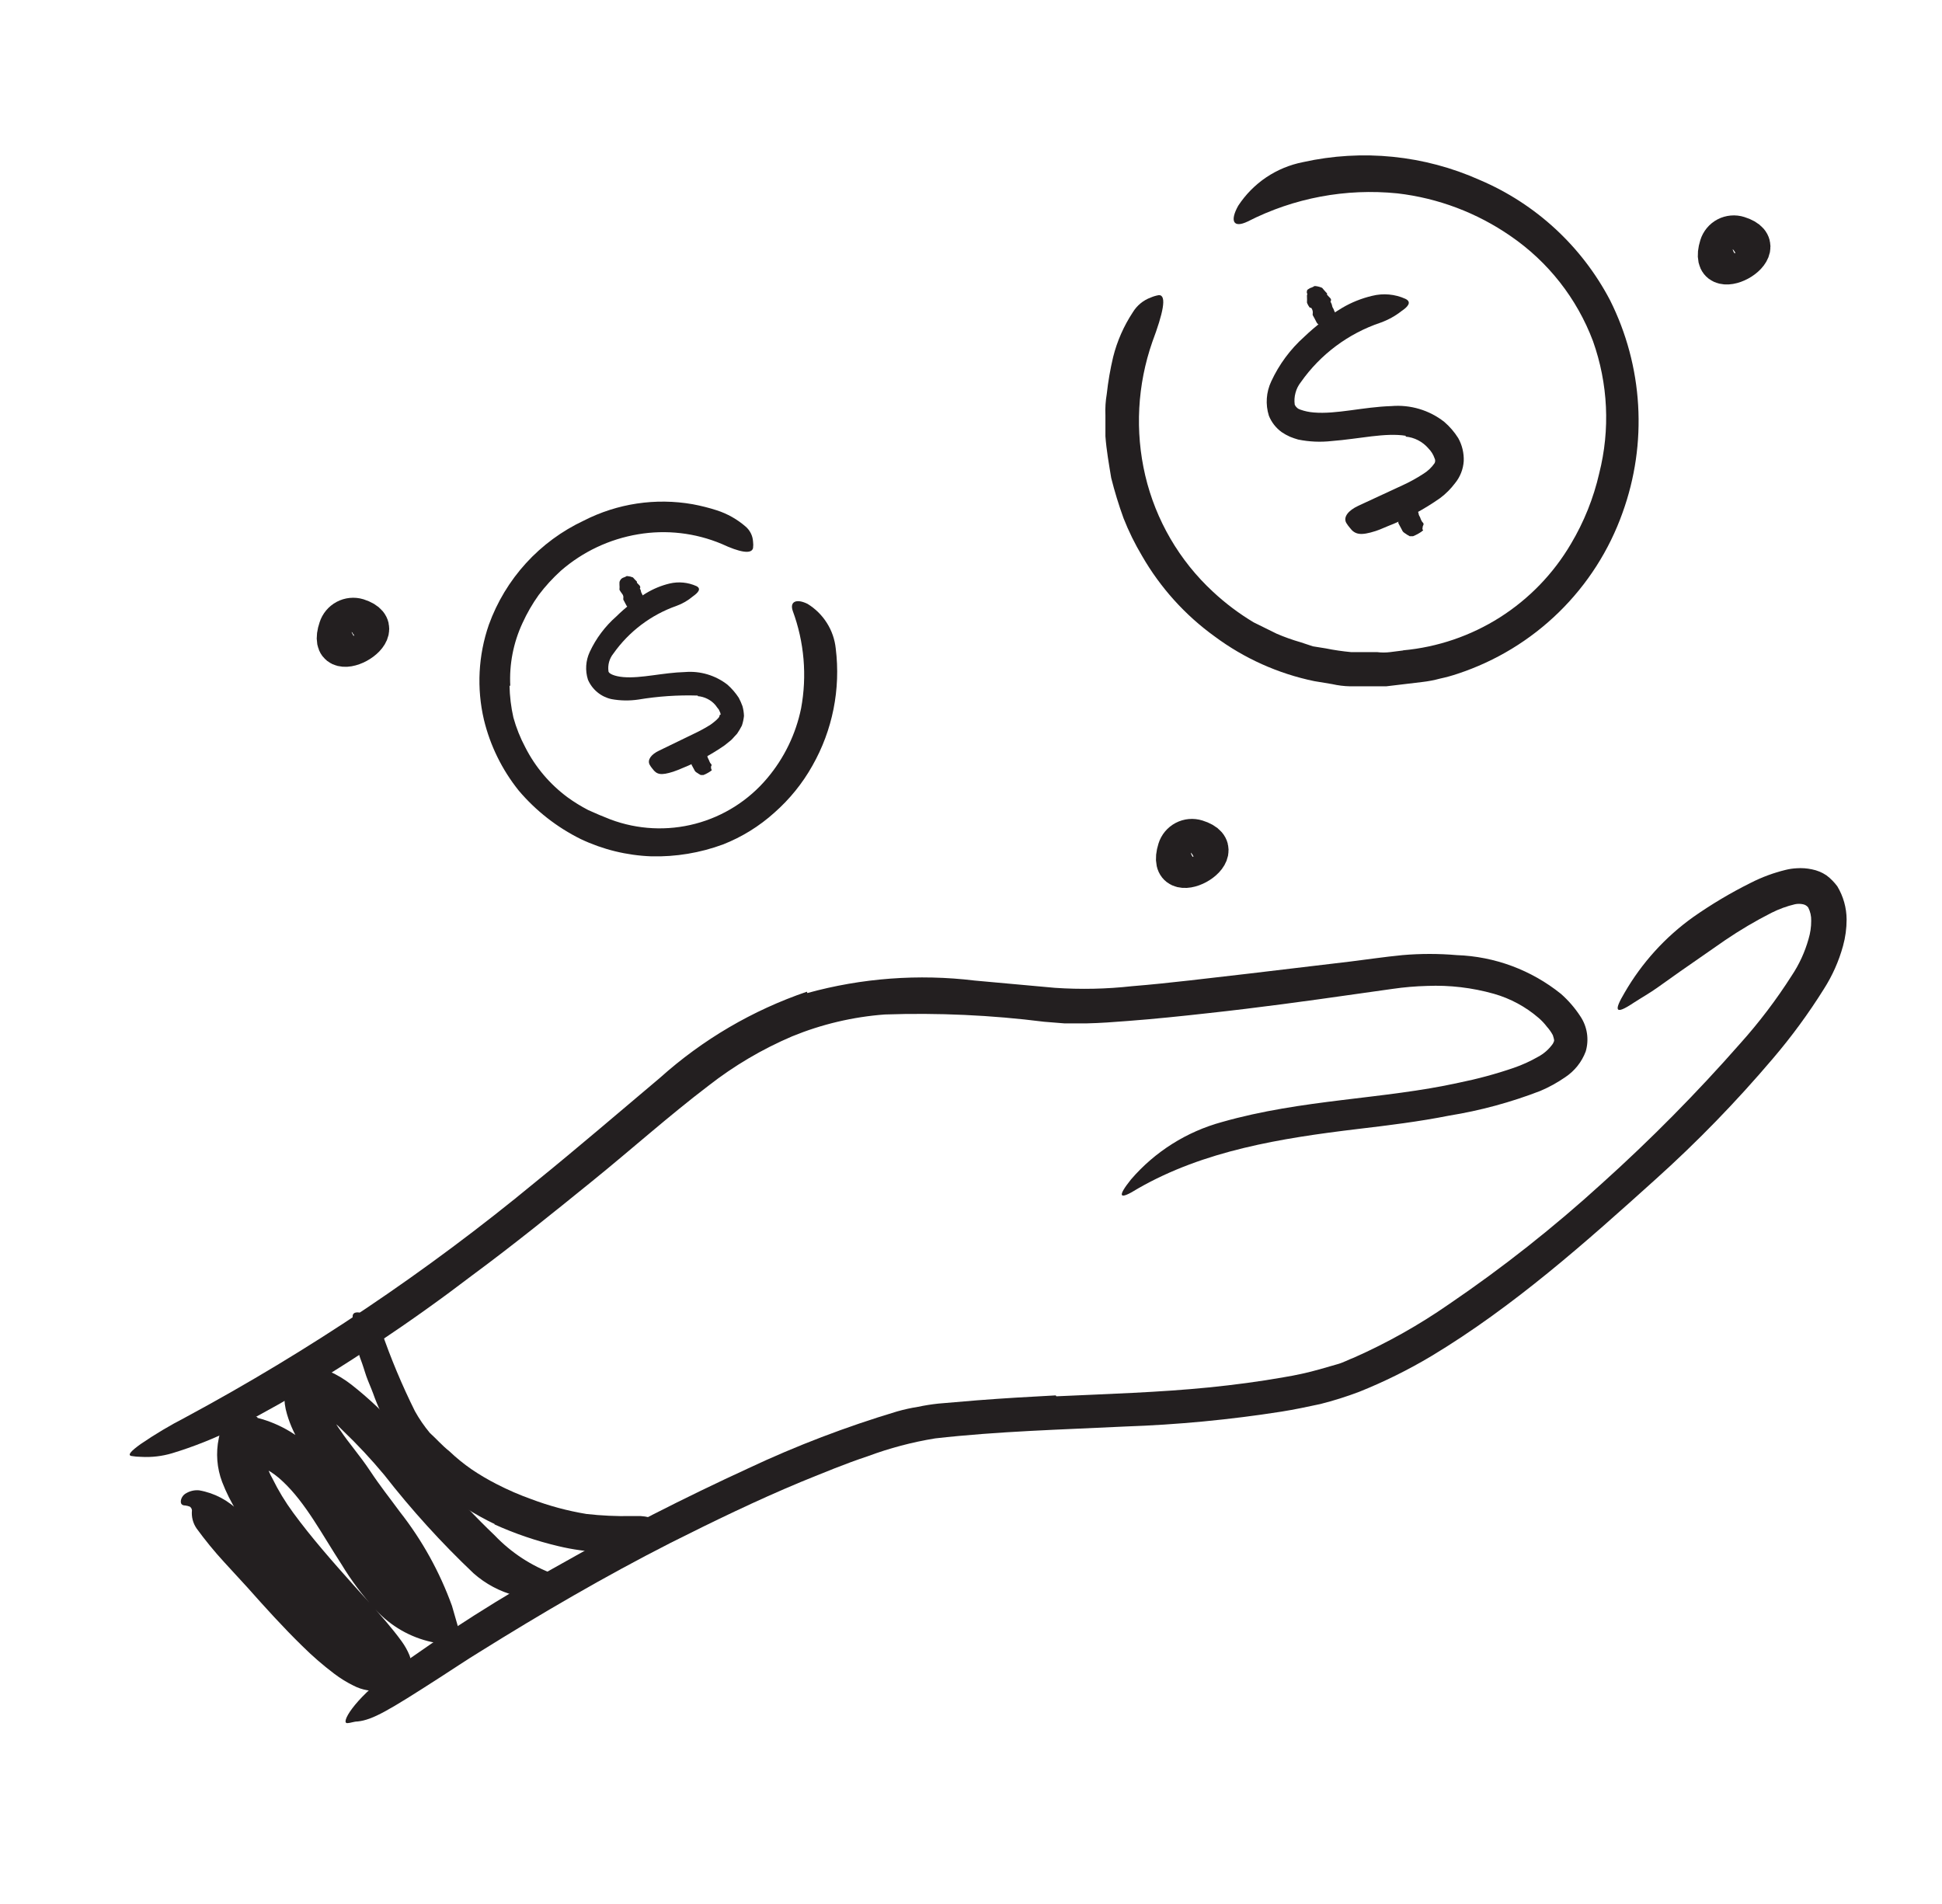 <svg width="51" height="50" viewBox="0 0 51 50" fill="none" xmlns="http://www.w3.org/2000/svg">
<path d="M45.131 6.453C45.147 6.4 45.174 6.351 45.209 6.308C45.244 6.265 45.288 6.23 45.337 6.204C45.386 6.178 45.44 6.163 45.495 6.158C45.55 6.153 45.606 6.159 45.659 6.176C46.76 6.516 44.772 7.61 45.131 6.453Z" stroke="#231F20" stroke-miterlimit="10"/>
<path d="M30.901 22.301C30.934 22.194 31.008 22.105 31.107 22.053C31.206 22.001 31.321 21.991 31.428 22.024C32.53 22.364 30.541 23.457 30.901 22.301Z" stroke="#231F20" stroke-miterlimit="10"/>
<path d="M8.869 16.496C8.903 16.389 8.977 16.3 9.076 16.247C9.174 16.195 9.29 16.183 9.397 16.215C10.479 16.559 8.479 17.648 8.869 16.496Z" stroke="#231F20" stroke-miterlimit="10"/>
<path d="M21.202 26.078C22.631 25.684 24.124 25.572 25.596 25.75L27.702 25.941C28.377 25.987 29.056 25.973 29.729 25.898C30.745 25.816 31.76 25.684 32.776 25.57L35.467 25.25C35.92 25.195 36.346 25.129 36.831 25.082C37.305 25.041 37.782 25.041 38.256 25.082C39.254 25.116 40.213 25.473 40.991 26.098C41.187 26.27 41.359 26.469 41.502 26.688C41.592 26.822 41.652 26.975 41.676 27.135C41.7 27.295 41.689 27.458 41.643 27.613C41.539 27.89 41.35 28.126 41.104 28.289C40.899 28.43 40.681 28.551 40.452 28.648C39.678 28.947 38.876 29.165 38.057 29.297C37.276 29.453 36.448 29.555 35.659 29.648C33.631 29.891 31.62 30.215 29.885 31.211C29.362 31.539 29.346 31.418 29.702 30.973C30.33 30.243 31.163 29.718 32.092 29.465C34.206 28.863 36.331 28.871 38.307 28.434C38.797 28.335 39.28 28.205 39.752 28.043C39.973 27.967 40.187 27.87 40.389 27.754C40.545 27.672 40.678 27.554 40.78 27.41C40.831 27.316 40.819 27.32 40.78 27.184C40.737 27.103 40.684 27.029 40.623 26.961C40.559 26.877 40.486 26.799 40.405 26.73C40.065 26.437 39.665 26.221 39.233 26.098C38.663 25.937 38.071 25.867 37.479 25.891C37.174 25.899 36.87 25.925 36.569 25.969L35.604 26.105C34.319 26.289 33.03 26.465 31.741 26.605C31.034 26.684 30.327 26.758 29.612 26.812C29.252 26.84 28.897 26.867 28.53 26.875C28.346 26.875 28.139 26.875 27.956 26.875L27.42 26.832C26.033 26.657 24.634 26.593 23.237 26.641C22.401 26.703 21.579 26.897 20.803 27.215C20.015 27.551 19.275 27.988 18.6 28.516C17.573 29.297 16.569 30.195 15.541 31.027C14.514 31.859 13.479 32.695 12.416 33.48C10.797 34.716 9.101 35.847 7.338 36.867C6.948 37.078 6.557 37.305 6.166 37.508C5.636 37.772 5.085 37.992 4.518 38.164C4.255 38.242 3.98 38.274 3.706 38.258C3.618 38.257 3.53 38.249 3.444 38.234C3.346 38.207 3.444 38.102 3.694 37.922C4.07 37.665 4.461 37.432 4.866 37.223C8.127 35.468 11.209 33.397 14.065 31.039C15.159 30.152 16.229 29.234 17.331 28.305C18.452 27.299 19.764 26.529 21.19 26.043L21.202 26.078Z" fill="#231F20"/>
<path d="M27.741 36.668C29.096 36.605 30.436 36.566 31.756 36.434C32.416 36.367 33.073 36.281 33.709 36.168C34.031 36.116 34.349 36.046 34.663 35.957L35.112 35.828C35.264 35.789 35.409 35.707 35.557 35.652C36.429 35.266 37.262 34.797 38.045 34.254C39.462 33.291 40.807 32.228 42.073 31.074C43.352 29.923 44.562 28.699 45.698 27.406C46.198 26.849 46.651 26.252 47.053 25.621C47.25 25.326 47.399 25.002 47.495 24.66C47.542 24.504 47.566 24.342 47.565 24.18C47.569 24.059 47.542 23.939 47.487 23.832C47.453 23.786 47.402 23.756 47.346 23.746C47.278 23.732 47.207 23.732 47.139 23.746C46.927 23.796 46.721 23.871 46.526 23.969C46.103 24.183 45.695 24.425 45.303 24.691L44.112 25.519L43.518 25.941C43.319 26.082 43.104 26.203 42.905 26.332C42.397 26.672 42.385 26.539 42.666 26.066C43.118 25.284 43.732 24.607 44.467 24.082C44.948 23.745 45.453 23.444 45.979 23.183C46.269 23.035 46.576 22.921 46.893 22.844C46.989 22.82 47.087 22.806 47.186 22.801C47.317 22.792 47.448 22.801 47.577 22.828C47.716 22.854 47.849 22.909 47.967 22.988C48.075 23.07 48.172 23.168 48.252 23.277C48.409 23.539 48.493 23.839 48.495 24.144C48.495 24.379 48.464 24.613 48.401 24.84C48.291 25.241 48.121 25.623 47.897 25.973C47.495 26.616 47.046 27.228 46.553 27.805C45.598 28.93 44.569 29.99 43.471 30.976C41.659 32.609 39.756 34.309 37.588 35.613C36.985 35.973 36.354 36.285 35.702 36.547C35.366 36.675 35.023 36.783 34.674 36.871C34.331 36.945 33.995 37.016 33.655 37.07C32.297 37.283 30.927 37.414 29.553 37.461C27.877 37.543 26.209 37.586 24.561 37.773C23.956 37.871 23.362 38.028 22.788 38.242C22.198 38.437 21.616 38.68 21.03 38.918C19.858 39.406 18.733 39.953 17.612 40.516C15.873 41.402 14.221 42.367 12.592 43.383C12.229 43.605 11.889 43.836 11.53 44.066C10.206 44.918 9.791 45.164 9.393 45.207C9.299 45.207 9.194 45.25 9.131 45.25C8.924 45.277 9.284 44.637 10.241 43.93C11.684 42.878 13.192 41.919 14.756 41.059C16.319 40.172 17.971 39.332 19.651 38.559C20.914 37.965 22.22 37.467 23.557 37.066C23.737 37.015 23.919 36.974 24.104 36.945C24.283 36.907 24.465 36.878 24.647 36.859L25.666 36.773C26.358 36.719 27.041 36.68 27.725 36.644L27.741 36.668Z" fill="#231F20"/>
<path d="M12.998 40.027C12.73 39.898 12.469 39.754 12.217 39.594C11.969 39.433 11.731 39.256 11.506 39.063C11.335 38.928 11.171 38.784 11.014 38.633C10.511 38.068 10.114 37.417 9.842 36.711C9.788 36.555 9.725 36.406 9.663 36.254C9.6 36.102 9.561 35.945 9.506 35.793C9.355 35.404 9.272 34.992 9.26 34.574C9.26 34.441 9.409 34.438 9.577 34.512C9.676 34.551 9.765 34.61 9.841 34.685C9.916 34.761 9.975 34.85 10.014 34.949C10.262 35.671 10.557 36.375 10.897 37.059C11.009 37.261 11.14 37.451 11.288 37.629C11.46 37.785 11.616 37.965 11.799 38.109C11.982 38.283 12.178 38.443 12.385 38.586C12.598 38.73 12.82 38.861 13.049 38.977C13.34 39.127 13.64 39.257 13.948 39.367C14.418 39.545 14.905 39.676 15.401 39.758C15.79 39.802 16.181 39.82 16.573 39.813C16.659 39.813 16.741 39.813 16.827 39.813C17.147 39.836 17.241 39.914 17.291 40.156C17.291 40.215 17.319 40.27 17.327 40.324C17.327 40.508 17.198 40.652 16.936 40.695C16.178 40.813 15.404 40.782 14.659 40.602C14.08 40.465 13.517 40.273 12.975 40.027H12.998Z" fill="#231F20"/>
<path d="M6.76 37.234C7.362 37.388 7.906 37.715 8.323 38.176C8.694 38.565 9.021 38.993 9.299 39.453C9.827 40.293 10.272 41.152 10.862 41.652C11.048 41.812 11.271 41.923 11.51 41.977L10.811 42.758C10.728 42.452 10.618 42.154 10.483 41.867C10.017 40.952 9.478 40.077 8.87 39.25C8.608 38.859 8.245 38.469 7.928 37.973C7.756 37.716 7.624 37.434 7.537 37.137C7.433 36.794 7.444 36.426 7.569 36.09L7.698 35.766L8.014 35.816C8.456 35.897 8.871 36.083 9.225 36.359C9.682 36.717 10.105 37.117 10.487 37.555C10.877 37.977 11.221 38.398 11.576 38.812C12.02 39.341 12.492 39.844 12.991 40.32C13.426 40.776 13.96 41.125 14.553 41.34C14.881 41.406 14.916 41.664 14.475 41.871C14.173 41.979 13.846 41.99 13.537 41.902C13.129 41.796 12.752 41.596 12.436 41.316C11.591 40.515 10.808 39.652 10.092 38.734C9.75 38.323 9.385 37.932 8.998 37.562C8.698 37.245 8.32 37.012 7.901 36.887L8.592 36.465C8.536 36.608 8.536 36.767 8.592 36.91C8.677 37.144 8.794 37.365 8.94 37.566C9.159 37.895 9.455 38.227 9.721 38.629C9.987 39.031 10.233 39.336 10.502 39.703C11.087 40.448 11.548 41.281 11.87 42.172L11.951 42.453L12.186 43.273L11.338 43.121C10.774 42.998 10.261 42.703 9.87 42.277C9.529 41.909 9.226 41.508 8.967 41.078C8.459 40.297 8.026 39.465 7.428 38.906C7.162 38.648 6.831 38.466 6.471 38.379L6.967 38.047C6.95 38.32 7.016 38.592 7.155 38.828C7.309 39.142 7.491 39.441 7.698 39.723C8.178 40.379 8.733 41.008 9.291 41.633C9.573 41.945 9.858 42.258 10.139 42.586C10.276 42.75 10.416 42.918 10.553 43.109C10.633 43.22 10.7 43.339 10.752 43.465C10.806 43.6 10.806 43.751 10.752 43.887C10.704 43.991 10.623 44.078 10.522 44.133C10.456 44.157 10.388 44.175 10.319 44.188L10.576 44.047C10.508 44.128 10.429 44.2 10.342 44.262C10.248 44.328 10.139 44.371 10.026 44.391C9.771 44.428 9.512 44.385 9.284 44.266C9.103 44.177 8.932 44.071 8.772 43.949C8.479 43.727 8.201 43.486 7.94 43.227C7.428 42.727 6.959 42.207 6.498 41.688L5.881 41.016C5.625 40.737 5.385 40.443 5.162 40.137C5.067 39.999 5.024 39.831 5.041 39.664C5.04 39.645 5.034 39.626 5.025 39.609C5.015 39.592 5.002 39.578 4.987 39.566C4.948 39.551 4.907 39.54 4.866 39.535C4.791 39.535 4.733 39.504 4.752 39.395C4.761 39.355 4.778 39.319 4.802 39.287C4.827 39.255 4.858 39.229 4.893 39.211C4.995 39.152 5.112 39.126 5.229 39.137C5.633 39.207 6.004 39.404 6.287 39.699C7.069 40.414 7.717 41.188 8.409 41.914C8.731 42.265 9.076 42.595 9.44 42.902C9.57 43.011 9.713 43.103 9.866 43.176H9.885C9.888 43.208 9.888 43.241 9.885 43.273C9.879 43.32 9.879 43.367 9.885 43.414V43.48C9.883 43.484 9.882 43.488 9.882 43.492C9.882 43.496 9.883 43.5 9.885 43.504C9.92 43.633 9.885 43.441 9.705 43.352L10.268 43.449C10.258 43.49 10.258 43.533 10.268 43.574C10.275 43.596 10.284 43.617 10.295 43.637V43.668C10.295 43.668 10.295 43.688 10.315 43.695C10.296 43.688 10.275 43.688 10.256 43.695H10.139C10.087 43.7 10.037 43.714 9.991 43.738C9.958 43.754 9.924 43.766 9.889 43.773L9.768 43.812L9.651 43.863L9.596 43.891C9.56 43.83 9.521 43.771 9.479 43.715C9.354 43.551 9.194 43.363 9.034 43.18C8.416 42.48 7.745 41.766 7.123 40.98C6.794 40.575 6.494 40.147 6.225 39.699C6.07 39.452 5.939 39.19 5.834 38.918C5.696 38.553 5.665 38.156 5.745 37.773L5.912 36.992L6.643 37.184L6.76 37.215V37.234Z" fill="#231F20"/>
<path d="M13.381 18C13.386 18.284 13.42 18.567 13.483 18.844C13.558 19.115 13.663 19.377 13.795 19.625C14.058 20.143 14.438 20.592 14.905 20.938C15.077 21.063 15.259 21.175 15.448 21.273C15.639 21.359 15.838 21.445 16.034 21.52C16.747 21.787 17.526 21.826 18.262 21.632C18.999 21.438 19.657 21.021 20.147 20.438C20.593 19.91 20.899 19.279 21.038 18.602C21.197 17.745 21.121 16.86 20.819 16.043C20.733 15.793 20.92 15.715 21.209 15.859C21.414 15.985 21.587 16.156 21.715 16.359C21.844 16.562 21.923 16.792 21.948 17.031C22.08 18.097 21.865 19.176 21.334 20.109C21.074 20.573 20.737 20.988 20.338 21.34C19.942 21.697 19.484 21.981 18.987 22.176C18.385 22.398 17.746 22.504 17.104 22.488C16.462 22.464 15.832 22.31 15.252 22.035C14.627 21.726 14.071 21.291 13.62 20.758C13.184 20.213 12.873 19.58 12.709 18.902C12.515 18.075 12.56 17.209 12.838 16.406C13.054 15.809 13.385 15.26 13.812 14.791C14.24 14.322 14.756 13.942 15.331 13.672C16.213 13.221 17.218 13.07 18.194 13.242C18.408 13.282 18.619 13.335 18.827 13.402C19.104 13.492 19.361 13.637 19.581 13.828C19.638 13.877 19.684 13.936 19.718 14.004C19.752 14.071 19.771 14.144 19.776 14.219C19.784 14.277 19.784 14.336 19.776 14.395C19.733 14.566 19.409 14.496 18.956 14.285C18.261 13.993 17.499 13.905 16.756 14.031C16.005 14.157 15.303 14.488 14.729 14.988C14.515 15.182 14.32 15.395 14.147 15.625C13.981 15.857 13.839 16.104 13.721 16.363C13.481 16.88 13.371 17.447 13.401 18.016L13.381 18Z" fill="#231F20"/>
<path d="M36.85 17.078C37.754 16.995 38.625 16.698 39.391 16.212C40.157 15.725 40.796 15.064 41.256 14.281C41.598 13.706 41.849 13.082 41.998 12.43C42.289 11.281 42.231 10.073 41.834 8.957C41.413 7.838 40.657 6.875 39.67 6.199C38.786 5.587 37.766 5.202 36.698 5.078C35.344 4.941 33.979 5.197 32.768 5.816C32.377 6.004 32.299 5.793 32.518 5.402C32.711 5.108 32.96 4.855 33.252 4.658C33.544 4.462 33.872 4.326 34.217 4.258C35.776 3.911 37.404 4.075 38.862 4.727C40.333 5.353 41.542 6.47 42.284 7.887C42.713 8.745 42.964 9.682 43.02 10.64C43.077 11.598 42.938 12.558 42.612 13.461C42.261 14.45 41.688 15.345 40.938 16.078C40.188 16.811 39.28 17.363 38.284 17.692C38.131 17.744 37.976 17.787 37.819 17.82C37.665 17.862 37.508 17.892 37.35 17.91L36.405 18.023C36.088 18.023 35.772 18.023 35.455 18.023C35.296 18.02 35.138 18 34.983 17.965L34.514 17.887C33.568 17.691 32.676 17.291 31.901 16.715C31.122 16.154 30.473 15.433 29.994 14.602C29.805 14.285 29.641 13.953 29.506 13.609C29.38 13.262 29.272 12.909 29.182 12.551C29.123 12.191 29.057 11.824 29.03 11.457V10.902C29.022 10.717 29.034 10.531 29.065 10.348C29.101 10.02 29.157 9.696 29.233 9.375C29.337 8.958 29.512 8.562 29.748 8.203C29.857 8.023 30.023 7.885 30.221 7.813C30.29 7.783 30.362 7.762 30.436 7.75C30.651 7.75 30.541 8.234 30.264 8.973C29.869 10.103 29.803 11.322 30.076 12.488C30.352 13.659 30.971 14.722 31.854 15.539C32.181 15.844 32.54 16.114 32.924 16.344L33.526 16.641C33.732 16.73 33.943 16.805 34.159 16.867L34.479 16.973L34.815 17.027C35.036 17.072 35.259 17.104 35.483 17.125H36.166C36.279 17.139 36.393 17.139 36.506 17.125L36.846 17.082L36.85 17.078Z" fill="#231F20"/>
<path d="M36.924 11.445C36.381 11.355 35.694 11.527 34.971 11.582C34.678 11.615 34.381 11.602 34.092 11.543C34.019 11.522 33.947 11.498 33.877 11.469C33.801 11.435 33.728 11.395 33.659 11.348C33.509 11.239 33.392 11.09 33.323 10.918C33.229 10.62 33.252 10.298 33.385 10.015C33.591 9.57 33.886 9.171 34.252 8.844C34.556 8.553 34.892 8.298 35.252 8.082C35.495 7.939 35.759 7.834 36.034 7.769C36.326 7.696 36.634 7.723 36.909 7.848C37.084 7.933 36.971 8.058 36.807 8.168C36.641 8.299 36.455 8.401 36.256 8.473C35.41 8.757 34.676 9.305 34.163 10.035C34.097 10.118 34.049 10.213 34.022 10.316C33.994 10.418 33.987 10.524 34.002 10.629C34.017 10.66 34.037 10.687 34.063 10.709C34.088 10.732 34.118 10.748 34.151 10.758C34.264 10.798 34.382 10.823 34.502 10.832C35.096 10.883 35.795 10.687 36.541 10.664C37.039 10.622 37.535 10.77 37.928 11.078C38.071 11.201 38.195 11.345 38.295 11.504C38.398 11.688 38.448 11.898 38.44 12.109C38.426 12.321 38.347 12.523 38.213 12.687C38.102 12.835 37.971 12.967 37.823 13.078C37.393 13.38 36.929 13.629 36.44 13.82C36.334 13.863 36.233 13.91 36.127 13.945C35.737 14.07 35.584 14.043 35.448 13.859C35.413 13.819 35.382 13.776 35.354 13.73C35.272 13.578 35.405 13.406 35.674 13.281L36.846 12.738C37.027 12.655 37.202 12.558 37.37 12.449C37.49 12.377 37.594 12.28 37.674 12.164C37.685 12.144 37.69 12.122 37.69 12.1C37.69 12.077 37.685 12.055 37.674 12.035C37.641 11.938 37.586 11.85 37.514 11.777C37.361 11.598 37.144 11.485 36.909 11.465L36.924 11.445Z" fill="#231F20"/>
<path d="M35.112 8.441C35.147 8.441 35.112 8.484 35.006 8.543C34.959 8.571 34.91 8.595 34.858 8.613C34.829 8.617 34.8 8.617 34.772 8.613C34.772 8.613 34.67 8.547 34.635 8.527C34.606 8.51 34.583 8.484 34.569 8.453C34.541 8.391 34.506 8.336 34.475 8.277C34.471 8.262 34.471 8.246 34.475 8.23C34.478 8.204 34.477 8.177 34.469 8.152C34.462 8.126 34.449 8.102 34.432 8.082C34.432 8.082 34.432 8.082 34.408 8.082C34.385 8.082 34.319 7.957 34.323 7.938C34.326 7.887 34.326 7.836 34.323 7.785C34.323 7.785 34.323 7.785 34.323 7.758C34.323 7.73 34.346 7.719 34.323 7.703C34.317 7.683 34.317 7.661 34.323 7.641C34.323 7.641 34.323 7.609 34.358 7.594C34.383 7.573 34.412 7.559 34.444 7.551C34.471 7.542 34.496 7.529 34.518 7.512H34.545C34.606 7.519 34.665 7.534 34.721 7.559C34.721 7.559 34.83 7.688 34.846 7.699C34.862 7.711 34.846 7.719 34.846 7.73C34.846 7.742 34.94 7.832 34.94 7.836C34.94 7.84 34.975 7.875 34.94 7.918C34.963 7.958 34.979 8.001 34.987 8.047C34.993 8.069 35.004 8.091 35.018 8.109C35.018 8.109 35.053 8.215 35.096 8.254C35.139 8.293 35.096 8.34 35.096 8.352C35.096 8.363 35.096 8.441 35.112 8.441Z" fill="#231F20"/>
<path d="M37.362 13.91C37.397 13.91 37.362 13.949 37.252 14.012C37.206 14.038 37.158 14.062 37.108 14.082H37.022C36.974 14.057 36.928 14.028 36.885 13.996C36.855 13.978 36.832 13.951 36.819 13.918L36.725 13.742C36.722 13.735 36.721 13.728 36.721 13.721C36.721 13.713 36.722 13.706 36.725 13.699C36.729 13.673 36.727 13.646 36.72 13.62C36.712 13.595 36.699 13.571 36.682 13.551C36.678 13.549 36.675 13.548 36.67 13.548C36.666 13.548 36.662 13.549 36.659 13.551C36.627 13.551 36.569 13.426 36.573 13.406C36.577 13.387 36.573 13.301 36.573 13.25C36.573 13.199 36.573 13.25 36.573 13.227C36.573 13.203 36.596 13.184 36.592 13.172C36.588 13.151 36.588 13.13 36.592 13.109C36.603 13.091 36.617 13.074 36.631 13.059C36.657 13.039 36.686 13.024 36.717 13.016C36.741 13.016 36.764 12.992 36.791 12.98H36.819C36.88 12.985 36.939 13.001 36.995 13.027C37.033 13.077 37.074 13.124 37.12 13.168C37.12 13.168 37.12 13.188 37.12 13.199C37.12 13.211 37.213 13.297 37.213 13.305C37.213 13.312 37.248 13.344 37.213 13.387C37.237 13.426 37.254 13.47 37.26 13.516C37.267 13.538 37.278 13.559 37.291 13.578C37.291 13.578 37.323 13.684 37.366 13.723C37.409 13.762 37.366 13.809 37.366 13.816C37.366 13.824 37.346 13.906 37.362 13.91Z" fill="#231F20"/>
<path d="M18.327 18.266C17.804 18.249 17.28 18.285 16.764 18.371C16.529 18.406 16.291 18.402 16.057 18.359C15.921 18.329 15.794 18.267 15.687 18.178C15.579 18.089 15.495 17.976 15.44 17.848C15.364 17.608 15.381 17.349 15.487 17.121C15.652 16.765 15.891 16.447 16.186 16.188C16.422 15.955 16.684 15.751 16.967 15.578C17.159 15.462 17.367 15.376 17.584 15.324C17.82 15.268 18.067 15.292 18.288 15.391C18.428 15.461 18.331 15.566 18.198 15.66C18.07 15.768 17.925 15.853 17.768 15.91C17.098 16.145 16.517 16.584 16.108 17.164C16.056 17.228 16.018 17.302 15.996 17.381C15.974 17.46 15.968 17.543 15.979 17.625C15.979 17.691 16.143 17.762 16.37 17.781C16.842 17.82 17.401 17.664 17.995 17.648C18.393 17.616 18.789 17.735 19.104 17.98C19.218 18.081 19.318 18.197 19.401 18.324C19.438 18.395 19.471 18.468 19.498 18.543C19.522 18.627 19.535 18.714 19.538 18.801C19.529 18.887 19.511 18.972 19.483 19.055C19.446 19.128 19.404 19.198 19.358 19.266C19.303 19.32 19.256 19.383 19.202 19.434L19.034 19.57C18.689 19.81 18.318 20.011 17.928 20.168C17.846 20.203 17.764 20.238 17.678 20.266C17.358 20.367 17.248 20.344 17.135 20.188C17.107 20.155 17.082 20.12 17.061 20.082C16.995 19.957 17.096 19.812 17.311 19.711L18.245 19.258C18.387 19.191 18.526 19.115 18.659 19.031C18.768 18.953 18.881 18.859 18.893 18.809C18.905 18.758 18.893 18.781 18.916 18.77C18.94 18.758 18.916 18.746 18.916 18.719C18.902 18.691 18.889 18.662 18.877 18.633C18.847 18.597 18.818 18.559 18.791 18.52C18.733 18.451 18.661 18.394 18.581 18.354C18.5 18.313 18.413 18.288 18.323 18.281L18.327 18.266Z" fill="#231F20"/>
<path d="M16.893 15.852C16.924 15.852 16.893 15.887 16.803 15.938C16.766 15.968 16.725 15.994 16.682 16.016H16.612C16.573 15.996 16.535 15.974 16.498 15.949C16.474 15.934 16.455 15.913 16.444 15.887L16.369 15.746C16.367 15.735 16.367 15.723 16.369 15.711C16.373 15.69 16.372 15.669 16.367 15.649C16.361 15.629 16.352 15.61 16.338 15.594C16.338 15.594 16.264 15.496 16.268 15.48C16.272 15.439 16.272 15.397 16.268 15.355C16.268 15.355 16.268 15.355 16.268 15.336C16.268 15.316 16.268 15.305 16.268 15.293C16.27 15.272 16.278 15.251 16.291 15.234C16.299 15.22 16.31 15.206 16.323 15.195C16.343 15.179 16.367 15.167 16.393 15.16C16.415 15.153 16.436 15.142 16.456 15.129H16.479C16.529 15.133 16.577 15.145 16.623 15.164C16.623 15.164 16.713 15.266 16.725 15.273C16.737 15.281 16.725 15.273 16.725 15.301L16.803 15.383C16.803 15.402 16.831 15.418 16.803 15.449C16.821 15.48 16.833 15.515 16.838 15.551C16.844 15.568 16.852 15.583 16.862 15.598C16.862 15.598 16.889 15.684 16.924 15.715C16.959 15.746 16.924 15.781 16.924 15.789C16.924 15.797 16.881 15.852 16.893 15.852Z" fill="#231F20"/>
<path d="M18.686 20.211C18.713 20.211 18.686 20.242 18.596 20.293C18.558 20.316 18.517 20.335 18.475 20.352H18.401C18.363 20.332 18.327 20.31 18.292 20.285C18.267 20.27 18.248 20.248 18.237 20.223L18.163 20.086C18.159 20.073 18.159 20.06 18.163 20.047C18.166 20.026 18.165 20.005 18.16 19.985C18.154 19.965 18.145 19.946 18.131 19.93C18.131 19.93 18.131 19.93 18.112 19.93C18.092 19.93 18.038 19.832 18.042 19.812C18.046 19.793 18.042 19.73 18.042 19.691C18.042 19.652 18.042 19.691 18.042 19.668C18.042 19.645 18.042 19.637 18.042 19.625C18.038 19.608 18.038 19.591 18.042 19.574C18.042 19.574 18.042 19.551 18.073 19.535C18.094 19.52 18.118 19.508 18.143 19.5C18.165 19.493 18.186 19.482 18.206 19.469H18.229C18.279 19.474 18.327 19.486 18.374 19.504C18.405 19.544 18.439 19.582 18.475 19.617C18.475 19.617 18.475 19.617 18.475 19.641C18.475 19.664 18.549 19.719 18.549 19.723C18.549 19.727 18.581 19.758 18.549 19.789C18.566 19.821 18.578 19.855 18.584 19.891C18.591 19.908 18.599 19.925 18.608 19.941C18.631 19.98 18.635 20.027 18.671 20.059C18.706 20.09 18.671 20.129 18.671 20.133C18.671 20.137 18.674 20.207 18.686 20.211Z" fill="#231F20"/>
</svg>
